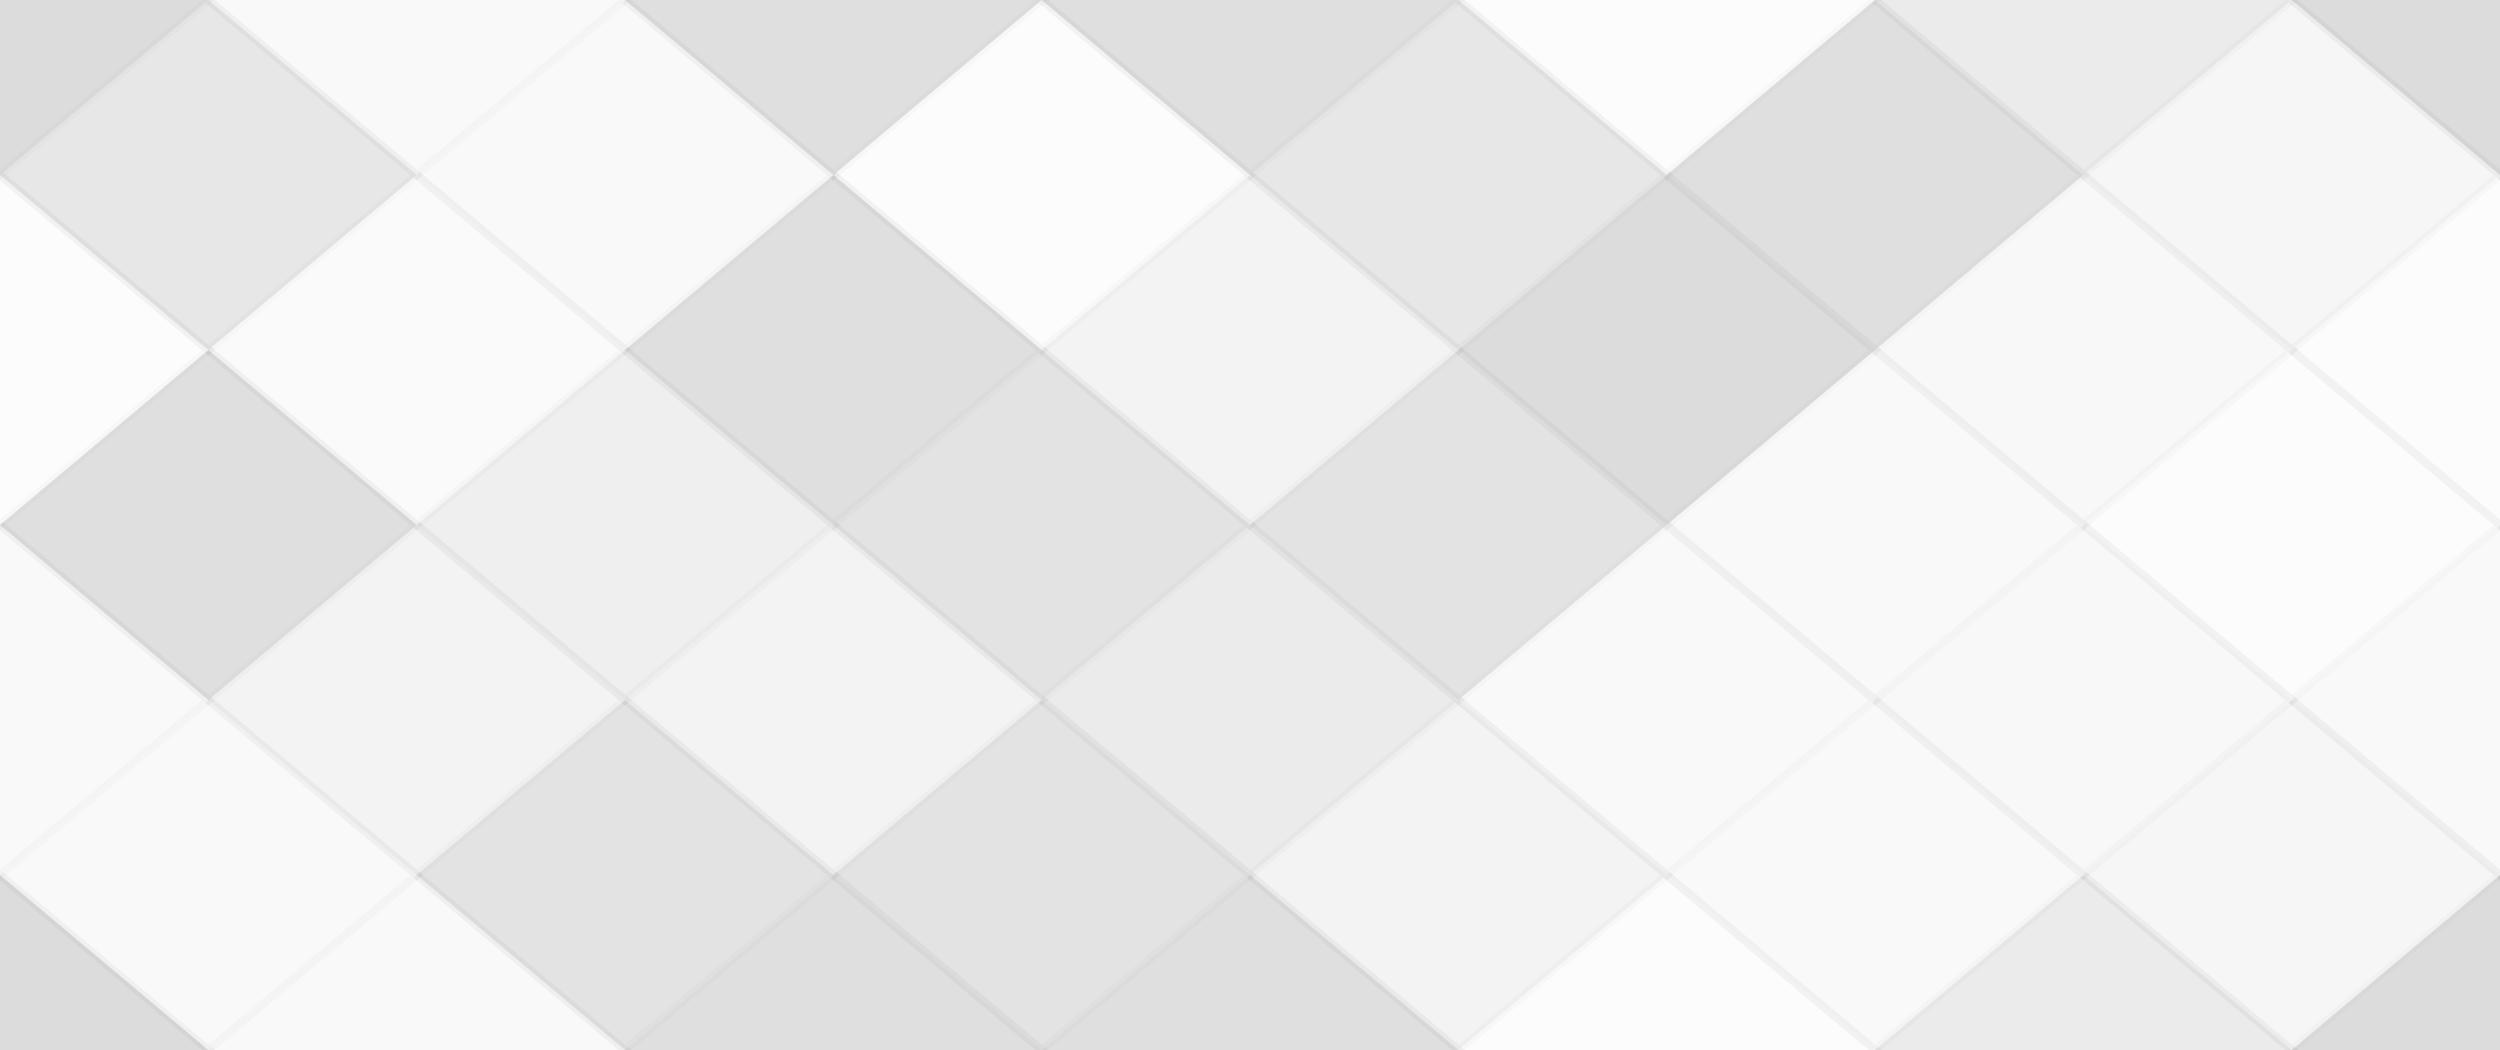 <svg xmlns="http://www.w3.org/2000/svg" width="300" height="126" viewbox="0 0 300 126" preserveAspectRatio="none"><rect x="0" y="0" width="100%" height="100%" fill="rgb(253, 253, 253)" /><polyline points="25, 0, 50, 21, 25, 42, 0, 21" fill="#222" fill-opacity="0.15" stroke="#000" stroke-opacity="0.02" transform="translate(-25, -21)" /><polyline points="25, 0, 50, 21, 25, 42, 0, 21" fill="#222" fill-opacity="0.15" stroke="#000" stroke-opacity="0.02" transform="translate(275, -21)" /><polyline points="25, 0, 50, 21, 25, 42, 0, 21" fill="#222" fill-opacity="0.15" stroke="#000" stroke-opacity="0.02" transform="translate(-25, 105)" /><polyline points="25, 0, 50, 21, 25, 42, 0, 21" fill="#222" fill-opacity="0.15" stroke="#000" stroke-opacity="0.02" transform="translate(275, 105)" /><polyline points="25, 0, 50, 21, 25, 42, 0, 21" fill="#ddd" fill-opacity="0.124" stroke="#000" stroke-opacity="0.02" transform="translate(25, -21)" /><polyline points="25, 0, 50, 21, 25, 42, 0, 21" fill="#ddd" fill-opacity="0.124" stroke="#000" stroke-opacity="0.02" transform="translate(25, 105)" /><polyline points="25, 0, 50, 21, 25, 42, 0, 21" fill="#222" fill-opacity="0.133" stroke="#000" stroke-opacity="0.02" transform="translate(75, -21)" /><polyline points="25, 0, 50, 21, 25, 42, 0, 21" fill="#222" fill-opacity="0.133" stroke="#000" stroke-opacity="0.02" transform="translate(75, 105)" /><polyline points="25, 0, 50, 21, 25, 42, 0, 21" fill="#222" fill-opacity="0.133" stroke="#000" stroke-opacity="0.02" transform="translate(125, -21)" /><polyline points="25, 0, 50, 21, 25, 42, 0, 21" fill="#222" fill-opacity="0.133" stroke="#000" stroke-opacity="0.02" transform="translate(125, 105)" /><polyline points="25, 0, 50, 21, 25, 42, 0, 21" fill="#ddd" fill-opacity="0.037" stroke="#000" stroke-opacity="0.02" transform="translate(175, -21)" /><polyline points="25, 0, 50, 21, 25, 42, 0, 21" fill="#ddd" fill-opacity="0.037" stroke="#000" stroke-opacity="0.02" transform="translate(175, 105)" /><polyline points="25, 0, 50, 21, 25, 42, 0, 21" fill="#222" fill-opacity="0.081" stroke="#000" stroke-opacity="0.02" transform="translate(225, -21)" /><polyline points="25, 0, 50, 21, 25, 42, 0, 21" fill="#222" fill-opacity="0.081" stroke="#000" stroke-opacity="0.02" transform="translate(225, 105)" /><polyline points="25, 0, 50, 21, 25, 42, 0, 21" fill="#222" fill-opacity="0.098" stroke="#000" stroke-opacity="0.02" transform="translate(0, 0)" /><polyline points="25, 0, 50, 21, 25, 42, 0, 21" fill="#222" fill-opacity="0.098" stroke="#000" stroke-opacity="0.02" transform="translate(300, 0)" /><polyline points="25, 0, 50, 21, 25, 42, 0, 21" fill="#ddd" fill-opacity="0.124" stroke="#000" stroke-opacity="0.02" transform="translate(50, 0)" /><polyline points="25, 0, 50, 21, 25, 42, 0, 21" fill="#ddd" fill-opacity="0.02" stroke="#000" stroke-opacity="0.02" transform="translate(100, 0)" /><polyline points="25, 0, 50, 21, 25, 42, 0, 21" fill="#222" fill-opacity="0.098" stroke="#000" stroke-opacity="0.02" transform="translate(150, 0)" /><polyline points="25, 0, 50, 21, 25, 42, 0, 21" fill="#222" fill-opacity="0.133" stroke="#000" stroke-opacity="0.02" transform="translate(200, 0)" /><polyline points="25, 0, 50, 21, 25, 42, 0, 21" fill="#222" fill-opacity="0.029" stroke="#000" stroke-opacity="0.02" transform="translate(250, 0)" /><polyline points="25, 0, 50, 21, 25, 42, 0, 21" fill="#ddd" fill-opacity="0.037" stroke="#000" stroke-opacity="0.02" transform="translate(-25, 21)" /><polyline points="25, 0, 50, 21, 25, 42, 0, 21" fill="#ddd" fill-opacity="0.037" stroke="#000" stroke-opacity="0.02" transform="translate(275, 21)" /><polyline points="25, 0, 50, 21, 25, 42, 0, 21" fill="#ddd" fill-opacity="0.089" stroke="#000" stroke-opacity="0.02" transform="translate(25, 21)" /><polyline points="25, 0, 50, 21, 25, 42, 0, 21" fill="#222" fill-opacity="0.133" stroke="#000" stroke-opacity="0.02" transform="translate(75, 21)" /><polyline points="25, 0, 50, 21, 25, 42, 0, 21" fill="#222" fill-opacity="0.046" stroke="#000" stroke-opacity="0.02" transform="translate(125, 21)" /><polyline points="25, 0, 50, 21, 25, 42, 0, 21" fill="#222" fill-opacity="0.15" stroke="#000" stroke-opacity="0.02" transform="translate(175, 21)" /><polyline points="25, 0, 50, 21, 25, 42, 0, 21" fill="#ddd" fill-opacity="0.141" stroke="#000" stroke-opacity="0.02" transform="translate(225, 21)" /><polyline points="25, 0, 50, 21, 25, 42, 0, 21" fill="#222" fill-opacity="0.133" stroke="#000" stroke-opacity="0.02" transform="translate(0, 42)" /><polyline points="25, 0, 50, 21, 25, 42, 0, 21" fill="#222" fill-opacity="0.133" stroke="#000" stroke-opacity="0.02" transform="translate(300, 42)" /><polyline points="25, 0, 50, 21, 25, 42, 0, 21" fill="#222" fill-opacity="0.063" stroke="#000" stroke-opacity="0.02" transform="translate(50, 42)" /><polyline points="25, 0, 50, 21, 25, 42, 0, 21" fill="#222" fill-opacity="0.115" stroke="#000" stroke-opacity="0.02" transform="translate(100, 42)" /><polyline points="25, 0, 50, 21, 25, 42, 0, 21" fill="#222" fill-opacity="0.115" stroke="#000" stroke-opacity="0.02" transform="translate(150, 42)" /><polyline points="25, 0, 50, 21, 25, 42, 0, 21" fill="#ddd" fill-opacity="0.107" stroke="#000" stroke-opacity="0.02" transform="translate(200, 42)" /><polyline points="25, 0, 50, 21, 25, 42, 0, 21" fill="#ddd" fill-opacity="0.02" stroke="#000" stroke-opacity="0.02" transform="translate(250, 42)" /><polyline points="25, 0, 50, 21, 25, 42, 0, 21" fill="#ddd" fill-opacity="0.107" stroke="#000" stroke-opacity="0.02" transform="translate(-25, 63)" /><polyline points="25, 0, 50, 21, 25, 42, 0, 21" fill="#ddd" fill-opacity="0.107" stroke="#000" stroke-opacity="0.02" transform="translate(275, 63)" /><polyline points="25, 0, 50, 21, 25, 42, 0, 21" fill="#222" fill-opacity="0.046" stroke="#000" stroke-opacity="0.02" transform="translate(25, 63)" /><polyline points="25, 0, 50, 21, 25, 42, 0, 21" fill="#222" fill-opacity="0.046" stroke="#000" stroke-opacity="0.02" transform="translate(75, 63)" /><polyline points="25, 0, 50, 21, 25, 42, 0, 21" fill="#222" fill-opacity="0.081" stroke="#000" stroke-opacity="0.02" transform="translate(125, 63)" /><polyline points="25, 0, 50, 21, 25, 42, 0, 21" fill="#ddd" fill-opacity="0.107" stroke="#000" stroke-opacity="0.02" transform="translate(175, 63)" /><polyline points="25, 0, 50, 21, 25, 42, 0, 21" fill="#ddd" fill-opacity="0.141" stroke="#000" stroke-opacity="0.02" transform="translate(225, 63)" /><polyline points="25, 0, 50, 21, 25, 42, 0, 21" fill="#ddd" fill-opacity="0.124" stroke="#000" stroke-opacity="0.02" transform="translate(0, 84)" /><polyline points="25, 0, 50, 21, 25, 42, 0, 21" fill="#ddd" fill-opacity="0.124" stroke="#000" stroke-opacity="0.02" transform="translate(300, 84)" /><polyline points="25, 0, 50, 21, 25, 42, 0, 21" fill="#222" fill-opacity="0.115" stroke="#000" stroke-opacity="0.02" transform="translate(50, 84)" /><polyline points="25, 0, 50, 21, 25, 42, 0, 21" fill="#222" fill-opacity="0.115" stroke="#000" stroke-opacity="0.02" transform="translate(100, 84)" /><polyline points="25, 0, 50, 21, 25, 42, 0, 21" fill="#222" fill-opacity="0.046" stroke="#000" stroke-opacity="0.02" transform="translate(150, 84)" /><polyline points="25, 0, 50, 21, 25, 42, 0, 21" fill="#ddd" fill-opacity="0.124" stroke="#000" stroke-opacity="0.02" transform="translate(200, 84)" /><polyline points="25, 0, 50, 21, 25, 42, 0, 21" fill="#222" fill-opacity="0.029" stroke="#000" stroke-opacity="0.02" transform="translate(250, 84)" /></svg>